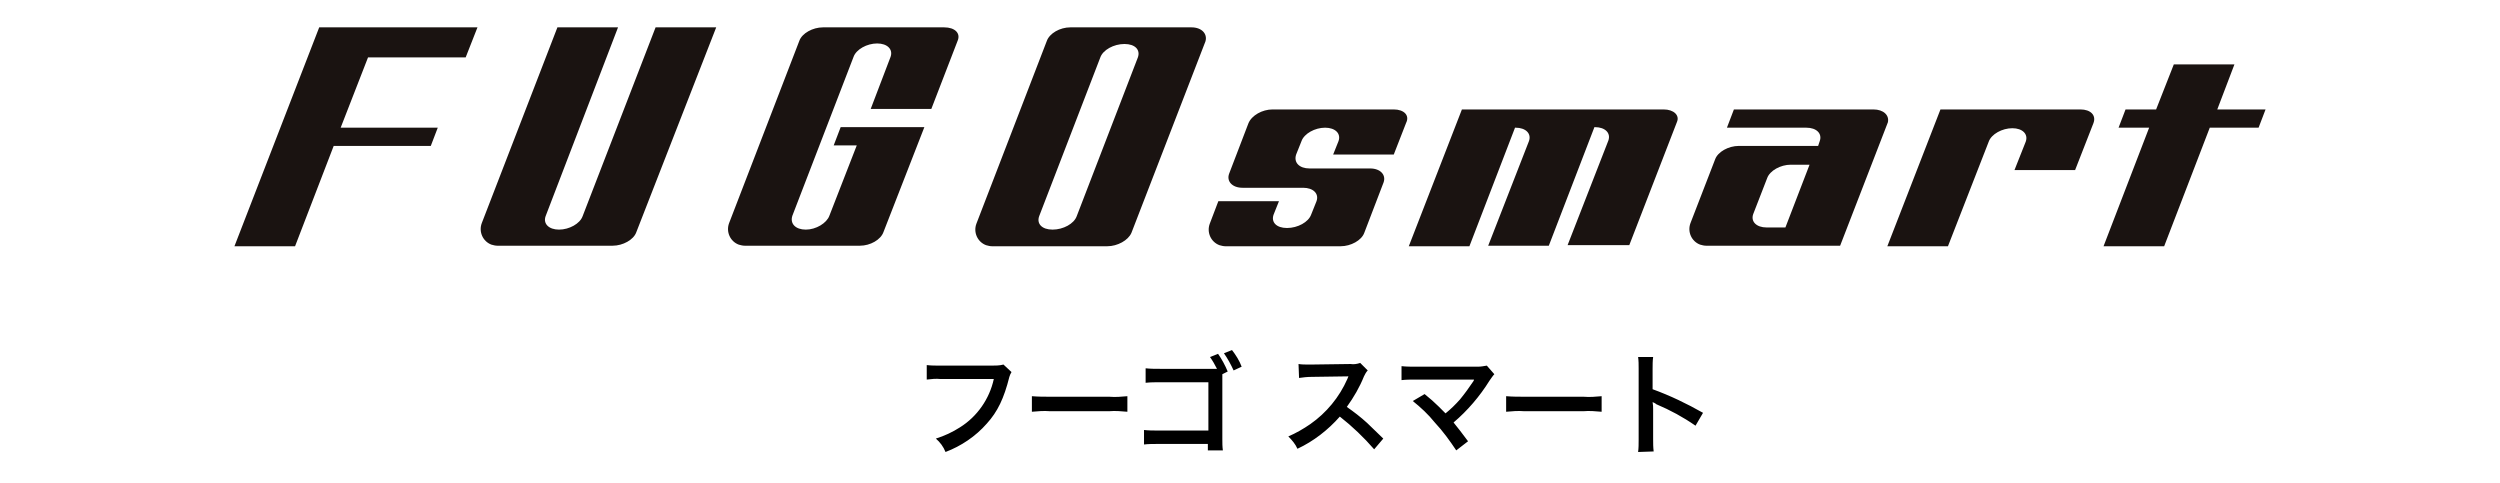<?xml version="1.0" encoding="utf-8"?>
<!-- Generator: Adobe Illustrator 27.2.0, SVG Export Plug-In . SVG Version: 6.00 Build 0)  -->
<svg version="1.1" id="レイヤー_1" xmlns="http://www.w3.org/2000/svg" xmlns:xlink="http://www.w3.org/1999/xlink" x="0px"
	 y="0px" viewBox="0 0 466 90" style="enable-background:new 0 0 466 90;" xml:space="preserve">
<style type="text/css">
	.st0{fill:#1A1311;}
</style>
<g id="グループ_5124" transform="translate(-731.856 -1141.849)">
	<path id="パス_6086" d="M918.9,1209.8c-0.7,0.2-1.5,0.2-2.2,0.2h-9.5c-0.9,0-1.8,0-2.6-0.1v2.7c0.9-0.1,1.7-0.2,2.6-0.1h9.9
		c-0.8,3.7-3.1,7-6.3,9c-1.4,0.9-2.9,1.6-4.5,2.1c0.8,0.7,1.4,1.5,1.8,2.5c2.9-1.1,5.6-2.9,7.7-5.3c2-2.2,3.2-4.7,4.2-8.7
		c0.1-0.3,0.2-0.6,0.4-0.9L918.9,1209.8z M924.2,1218.6c1.1-0.1,2.2-0.2,3.4-0.1h11c1.1-0.1,2.3,0,3.4,0.1v-2.9
		c-1.1,0.1-2.2,0.2-3.4,0.1h-11c-1.1,0-2.2,0-3.4-0.1V1218.6z M960.7,1211.1c-0.5-1.2-1.1-2.3-1.8-3.3l-1.5,0.6
		c0.5,0.7,0.9,1.4,1.3,2.2h-10.6c-0.9,0-1.8,0-2.7-0.1v2.7c0.9-0.1,1.8-0.1,2.6-0.1h9.1v9h-9.4c-0.9,0-1.7,0-2.6-0.1v2.7
		c0.8-0.1,1.7-0.1,2.5-0.1h9.4v1.2h2.8c-0.1-0.7-0.1-1.4-0.1-2.1v-12.1L960.7,1211.1z M963.3,1210.2c-0.4-1.1-1.1-2.2-1.8-3.1
		l-1.5,0.6c0.7,1,1.3,2.1,1.8,3.2L963.3,1210.2z M989.7,1223.6c-2.5-2.4-2.5-2.4-3-2.9c-1.2-1.1-2.5-2.1-3.8-3
		c1.3-1.8,2.4-3.7,3.2-5.7c0.2-0.4,0.4-0.8,0.7-1.1l-1.4-1.4c-0.6,0.2-1.2,0.3-1.8,0.2l-7.3,0.1h-0.6c-0.6,0-1.2,0-1.8-0.1l0.1,2.6
		c0.7-0.1,1.5-0.2,2.3-0.2c6.5-0.1,6.5-0.1,6.9-0.1l-0.2,0.5c-1.5,3.4-3.9,6.3-6.9,8.4c-1.3,0.9-2.7,1.7-4.1,2.3
		c0.7,0.7,1.3,1.4,1.7,2.3c3-1.4,5.7-3.5,7.9-6c2.3,1.8,4.5,3.9,6.4,6.1L989.7,1223.6z M995.2,1216.6c1.5,1.2,2.9,2.5,4.1,4
		c1.5,1.6,2.8,3.4,4,5.2l2.2-1.7c-1.1-1.5-1.9-2.5-2.7-3.5c2.6-2.2,4.9-4.9,6.7-7.8c0.3-0.4,0.6-0.9,0.9-1.2l-1.4-1.6
		c-0.6,0.1-1.1,0.2-1.7,0.2h-11.5c-0.9,0-1.8,0-2.7-0.1v2.6c0.9-0.1,1.8-0.1,2.6-0.1h9.9c0.4,0,0.7,0,1,0v0.1c0,0.1-0.1,0.1-0.1,0.2
		c-0.8,1.2-1.6,2.3-2.5,3.4c-0.8,0.9-1.7,1.8-2.7,2.6c-0.1-0.1-0.1-0.1-1.3-1.3c-0.8-0.8-1.5-1.4-2.6-2.3L995.2,1216.6z
		 M1012.6,1218.6c1.1-0.1,2.2-0.2,3.4-0.1h11c1.1-0.1,2.3,0,3.4,0.1v-2.9c-1.1,0.1-2.2,0.2-3.4,0.1h-11c-1.1,0-2.2,0-3.4-0.1V1218.6
		z M1040.1,1226c-0.1-0.8-0.1-1.5-0.1-2.3v-5.5c0-0.5,0-0.9-0.1-1.4c0.2,0.1,0.5,0.2,0.7,0.4c2.6,1.1,5,2.4,7.3,4l1.4-2.4
		c-3-1.7-6.1-3.2-9.4-4.4v-3.8c0-0.7,0-1.5,0.1-2.2h-2.8c0.1,0.7,0.1,1.4,0.1,2.1v13.3c0,0.8,0,1.6-0.1,2.3L1040.1,1226z"/>
	<g id="グループ_5048" transform="translate(731.856 1141.849)">
		<path id="パス_1" class="st0" d="M43.7,45.9H55l7.2-18.7h18.1l1.3-3.4H63.5l5.1-13.1h18.2L89,5.1H59.5L43.7,45.9z"/>
		<path id="パス_2" class="st0" d="M413.3,20.4l3.2-8.4h-11.3l-3.3,8.4h-5.7l-1.3,3.4h5.7l-8.5,22.1h11.3l8.5-22.1h9.1l1.3-3.4
			L413.3,20.4z"/>
		<path id="パス_3" class="st0" d="M108.6,40.3c-0.5,1.4-2.5,2.5-4.4,2.5s-3-1.1-2.5-2.5l13.5-35.2h-11.3L89.8,41.6
			c-0.6,1.6,0.2,3.4,1.8,4c0.4,0.1,0.7,0.2,1.1,0.2h21.5c1.9,0,3.9-1.1,4.4-2.5l14.9-38.2h-11.3L108.6,40.3z"/>
		<path id="パス_4" class="st0" d="M176,5.1h-22.6c-1.9,0-3.9,1.1-4.4,2.5l-13.1,34c-0.6,1.6,0.2,3.4,1.8,4
			c0.4,0.1,0.7,0.2,1.1,0.2h21.5c1.9,0,3.9-1.1,4.4-2.6l7.6-19.5h-15.6l-1.3,3.4h4.3l-5.1,13.1c-0.5,1.4-2.5,2.6-4.4,2.6
			s-3-1.1-2.5-2.6l11.4-29.6c0.5-1.4,2.5-2.5,4.4-2.5s3,1.1,2.5,2.5l-3.7,9.7h11.3l4.9-12.7C179.1,6.2,178,5.1,176,5.1"/>
		<path id="パス_5" class="st0" d="M259.8,20.4h-22.6c-1.9,0-3.9,1.1-4.5,2.6l-3.6,9.4c-0.5,1.4,0.6,2.6,2.5,2.6h11.3
			c1.9,0,3,1.1,2.5,2.5l-1,2.5c-0.5,1.4-2.5,2.5-4.5,2.5s-3-1.1-2.5-2.5l1-2.5h-11.3l-1.6,4.2c-0.6,1.6,0.2,3.4,1.8,4
			c0.4,0.1,0.7,0.2,1.1,0.2h21.5c1.9,0,3.9-1.1,4.4-2.5l3.6-9.4c0.5-1.4-0.6-2.6-2.5-2.6h-11.3c-1.9,0-3-1.1-2.5-2.6l1-2.5
			c0.5-1.4,2.5-2.5,4.4-2.5s3,1.1,2.5,2.5l-1,2.5h11.3l2.3-5.9C262.8,21.5,261.7,20.4,259.8,20.4"/>
		<path id="パス_6" class="st0" d="M310.1,20.4h-37.6l-9.9,25.5h11.3l8.5-22.1h0.1c1.9,0,3,1.1,2.5,2.5l-7.6,19.5h11.3l8.5-22.1
			h0.1c1.9,0,3,1.1,2.5,2.5l-7.6,19.5h11.5l8.9-23C313.1,21.5,312,20.4,310.1,20.4"/>
		<path id="パス_7" class="st0" d="M349.2,20.4h-26l-1.3,3.4h14.8c1.9,0,3,1.1,2.5,2.5l-0.3,0.9h-14.8c-1.9,0-3.9,1.1-4.4,2.5
			l-4.6,11.9c-0.6,1.6,0.2,3.4,1.8,4c0.4,0.1,0.7,0.2,1.1,0.2h25l8.9-23C352.2,21.5,351.1,20.4,349.2,20.4 M332.8,42.4h-3.5
			c-1.9,0-3-1.1-2.5-2.5l2.6-6.7c0.5-1.4,2.5-2.5,4.4-2.5h3.5L332.8,42.4z"/>
		<path id="パス_8" class="st0" d="M387.8,20.4h-26.1l-9.9,25.5h11.3l7.6-19.5c0.5-1.4,2.5-2.5,4.4-2.5s3,1.1,2.5,2.5l-2.1,5.3
			h11.3l3.4-8.7C390.8,21.5,389.7,20.4,387.8,20.4"/>
		<path id="パス_9" class="st0" d="M222.1,5.1h-22.6c-1.9,0-3.9,1.1-4.4,2.6l-13.1,34c-0.6,1.6,0.2,3.4,1.8,4
			c0.4,0.1,0.7,0.2,1.1,0.2h21.5c1.9,0,3.9-1.1,4.5-2.5l13.8-35.7C225.1,6.3,224,5.1,222.1,5.1 M212.1,10.7l-11.4,29.6
			c-0.5,1.4-2.5,2.5-4.5,2.5s-3-1.1-2.5-2.5l11.4-29.6c0.5-1.4,2.5-2.5,4.5-2.5S212.6,9.3,212.1,10.7"/>
	</g>
</g>
</svg>
